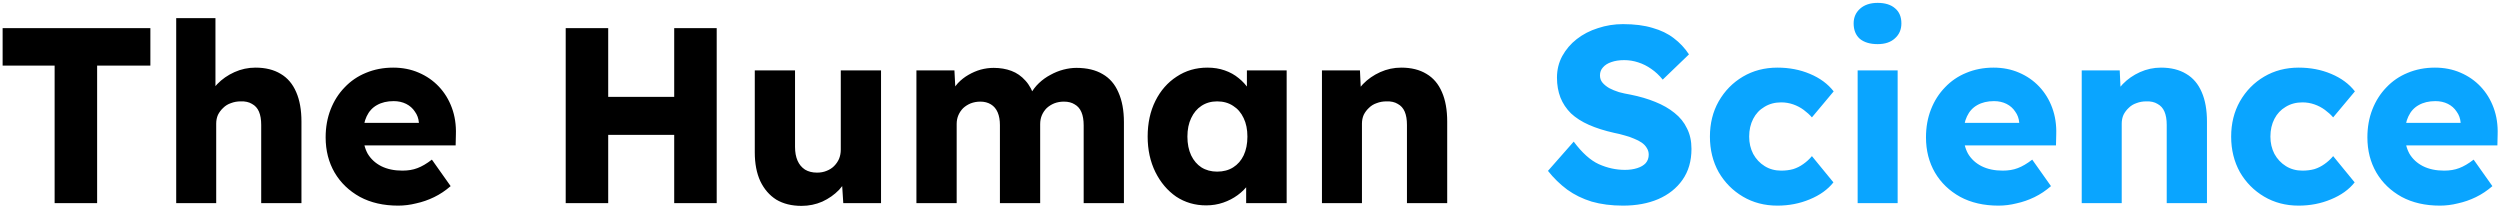 <?xml version="1.0" encoding="UTF-8"?> <svg xmlns="http://www.w3.org/2000/svg" width="160" height="14" viewBox="0 0 160 14" fill="none"><path d="M3.496 13V4.2H0.168V1.8H9.624V4.2H6.216V13H3.496ZM11.277 13V1.16H13.789V6.232L13.277 6.424C13.394 6.04 13.602 5.693 13.901 5.384C14.21 5.064 14.578 4.808 15.005 4.616C15.431 4.424 15.879 4.328 16.349 4.328C16.989 4.328 17.527 4.461 17.965 4.728C18.402 4.984 18.733 5.373 18.957 5.896C19.181 6.408 19.293 7.037 19.293 7.784V13H16.717V7.992C16.717 7.651 16.669 7.368 16.573 7.144C16.477 6.92 16.327 6.755 16.125 6.648C15.933 6.531 15.693 6.477 15.405 6.488C15.181 6.488 14.973 6.525 14.781 6.6C14.589 6.664 14.423 6.765 14.285 6.904C14.146 7.032 14.034 7.181 13.949 7.352C13.874 7.523 13.837 7.709 13.837 7.912V13H12.573C12.274 13 12.018 13 11.805 13C11.591 13 11.415 13 11.277 13ZM25.481 13.16C24.542 13.16 23.726 12.973 23.033 12.6C22.34 12.216 21.801 11.699 21.417 11.048C21.033 10.387 20.841 9.635 20.841 8.792C20.841 8.141 20.948 7.544 21.161 7C21.374 6.456 21.673 5.987 22.057 5.592C22.441 5.187 22.894 4.877 23.417 4.664C23.95 4.44 24.532 4.328 25.161 4.328C25.758 4.328 26.302 4.435 26.793 4.648C27.294 4.861 27.726 5.16 28.089 5.544C28.451 5.928 28.729 6.381 28.921 6.904C29.113 7.427 29.198 7.997 29.177 8.616L29.161 9.304H22.393L22.025 7.864H27.081L26.809 8.168V7.848C26.788 7.581 26.702 7.347 26.553 7.144C26.414 6.931 26.227 6.765 25.993 6.648C25.758 6.531 25.491 6.472 25.193 6.472C24.777 6.472 24.419 6.557 24.121 6.728C23.833 6.888 23.614 7.128 23.465 7.448C23.316 7.757 23.241 8.141 23.241 8.6C23.241 9.069 23.337 9.48 23.529 9.832C23.732 10.173 24.02 10.44 24.393 10.632C24.777 10.824 25.23 10.92 25.753 10.92C26.116 10.92 26.436 10.867 26.713 10.76C27.001 10.653 27.31 10.472 27.641 10.216L28.841 11.912C28.51 12.2 28.158 12.435 27.785 12.616C27.412 12.797 27.027 12.931 26.633 13.016C26.249 13.112 25.865 13.16 25.481 13.16ZM43.149 13V1.8H45.869V13H43.149ZM36.205 13V1.8H38.925V13H36.205ZM37.261 8.632L37.277 6.2H44.589V8.632H37.261ZM51.298 13.176C50.668 13.176 50.13 13.043 49.682 12.776C49.244 12.499 48.903 12.104 48.658 11.592C48.423 11.08 48.306 10.467 48.306 9.752V4.504H50.882V9.4C50.882 9.741 50.935 10.035 51.042 10.28C51.148 10.525 51.308 10.717 51.522 10.856C51.735 10.984 51.991 11.048 52.29 11.048C52.514 11.048 52.716 11.011 52.898 10.936C53.09 10.861 53.25 10.76 53.378 10.632C53.516 10.493 53.623 10.339 53.698 10.168C53.772 9.987 53.81 9.789 53.81 9.576V4.504H56.386V13H53.97L53.858 11.256L54.338 11.064C54.21 11.469 53.996 11.832 53.698 12.152C53.399 12.461 53.042 12.712 52.626 12.904C52.21 13.085 51.767 13.176 51.298 13.176ZM58.651 13V4.504H61.083L61.163 6.04L60.827 6.056C60.955 5.779 61.115 5.533 61.307 5.32C61.51 5.107 61.734 4.931 61.979 4.792C62.235 4.643 62.497 4.531 62.763 4.456C63.041 4.381 63.318 4.344 63.595 4.344C64.011 4.344 64.39 4.408 64.731 4.536C65.073 4.664 65.371 4.872 65.627 5.16C65.883 5.437 66.086 5.816 66.235 6.296L65.835 6.264L65.963 6.008C66.102 5.752 66.278 5.523 66.491 5.32C66.715 5.107 66.961 4.931 67.227 4.792C67.494 4.643 67.771 4.531 68.059 4.456C68.347 4.381 68.625 4.344 68.891 4.344C69.563 4.344 70.123 4.477 70.571 4.744C71.019 5 71.355 5.389 71.579 5.912C71.814 6.435 71.931 7.069 71.931 7.816V13H69.355V8.024C69.355 7.683 69.307 7.4 69.211 7.176C69.115 6.952 68.971 6.787 68.779 6.68C68.598 6.563 68.369 6.504 68.091 6.504C67.867 6.504 67.659 6.541 67.467 6.616C67.286 6.691 67.126 6.792 66.987 6.92C66.859 7.048 66.758 7.197 66.683 7.368C66.609 7.539 66.571 7.731 66.571 7.944V13H63.995V8.008C63.995 7.688 63.947 7.416 63.851 7.192C63.755 6.968 63.611 6.797 63.419 6.68C63.227 6.563 63.003 6.504 62.747 6.504C62.523 6.504 62.315 6.541 62.123 6.616C61.942 6.691 61.782 6.792 61.643 6.92C61.515 7.048 61.414 7.197 61.339 7.368C61.265 7.539 61.227 7.725 61.227 7.928V13H58.651ZM77.194 13.144C76.479 13.144 75.839 12.957 75.274 12.584C74.719 12.2 74.276 11.677 73.946 11.016C73.615 10.344 73.45 9.587 73.45 8.744C73.45 7.88 73.615 7.117 73.946 6.456C74.276 5.795 74.73 5.277 75.306 4.904C75.882 4.52 76.538 4.328 77.274 4.328C77.679 4.328 78.047 4.387 78.378 4.504C78.719 4.621 79.018 4.787 79.274 5C79.53 5.203 79.749 5.443 79.93 5.72C80.111 5.987 80.245 6.275 80.33 6.584L79.802 6.52V4.504H82.346V13H79.754V10.952L80.33 10.936C80.245 11.235 80.106 11.517 79.914 11.784C79.722 12.051 79.487 12.285 79.21 12.488C78.933 12.691 78.623 12.851 78.282 12.968C77.941 13.085 77.578 13.144 77.194 13.144ZM77.898 10.984C78.293 10.984 78.634 10.893 78.922 10.712C79.21 10.531 79.434 10.275 79.594 9.944C79.754 9.603 79.834 9.203 79.834 8.744C79.834 8.285 79.754 7.891 79.594 7.56C79.434 7.219 79.21 6.957 78.922 6.776C78.634 6.584 78.293 6.488 77.898 6.488C77.514 6.488 77.178 6.584 76.89 6.776C76.612 6.957 76.394 7.219 76.234 7.56C76.074 7.891 75.994 8.285 75.994 8.744C75.994 9.203 76.074 9.603 76.234 9.944C76.394 10.275 76.612 10.531 76.89 10.712C77.178 10.893 77.514 10.984 77.898 10.984ZM84.605 13V4.504H87.037L87.117 6.232L86.605 6.424C86.722 6.04 86.93 5.693 87.229 5.384C87.538 5.064 87.906 4.808 88.333 4.616C88.759 4.424 89.207 4.328 89.677 4.328C90.317 4.328 90.855 4.461 91.293 4.728C91.73 4.984 92.061 5.373 92.285 5.896C92.509 6.408 92.621 7.037 92.621 7.784V13H90.045V7.992C90.045 7.651 89.997 7.368 89.901 7.144C89.805 6.92 89.655 6.755 89.453 6.648C89.261 6.531 89.021 6.477 88.733 6.488C88.509 6.488 88.301 6.525 88.109 6.6C87.917 6.664 87.751 6.765 87.613 6.904C87.474 7.032 87.362 7.181 87.277 7.352C87.202 7.523 87.165 7.709 87.165 7.912V13H85.901C85.602 13 85.346 13 85.133 13C84.919 13 84.743 13 84.605 13Z" fill="black"></path><path d="M103.87 13.16C103.134 13.16 102.467 13.075 101.87 12.904C101.283 12.723 100.761 12.467 100.302 12.136C99.843 11.795 99.433 11.395 99.07 10.936L100.718 9.064C101.251 9.779 101.785 10.259 102.318 10.504C102.862 10.749 103.422 10.872 103.998 10.872C104.286 10.872 104.547 10.835 104.782 10.76C105.017 10.685 105.198 10.579 105.326 10.44C105.454 10.291 105.518 10.109 105.518 9.896C105.518 9.736 105.475 9.592 105.39 9.464C105.315 9.336 105.209 9.224 105.07 9.128C104.931 9.032 104.766 8.947 104.574 8.872C104.382 8.787 104.179 8.717 103.966 8.664C103.753 8.6 103.534 8.547 103.31 8.504C102.691 8.365 102.153 8.195 101.694 7.992C101.235 7.789 100.851 7.544 100.542 7.256C100.243 6.957 100.019 6.621 99.87 6.248C99.721 5.864 99.646 5.437 99.646 4.968C99.646 4.467 99.758 4.008 99.982 3.592C100.217 3.165 100.526 2.803 100.91 2.504C101.305 2.195 101.758 1.96 102.27 1.8C102.782 1.629 103.315 1.544 103.87 1.544C104.606 1.544 105.235 1.624 105.758 1.784C106.291 1.933 106.745 2.152 107.118 2.44C107.502 2.728 107.827 3.075 108.094 3.48L106.414 5.096C106.19 4.819 105.945 4.589 105.678 4.408C105.422 4.227 105.145 4.088 104.846 3.992C104.558 3.896 104.259 3.848 103.95 3.848C103.63 3.848 103.353 3.891 103.118 3.976C102.894 4.051 102.718 4.163 102.59 4.312C102.462 4.451 102.398 4.621 102.398 4.824C102.398 5.005 102.451 5.16 102.558 5.288C102.665 5.416 102.809 5.533 102.99 5.64C103.171 5.736 103.379 5.821 103.614 5.896C103.849 5.96 104.094 6.013 104.35 6.056C104.937 6.173 105.465 6.328 105.934 6.52C106.414 6.712 106.825 6.947 107.166 7.224C107.518 7.501 107.785 7.832 107.966 8.216C108.158 8.589 108.254 9.027 108.254 9.528C108.254 10.307 108.062 10.968 107.678 11.512C107.305 12.045 106.787 12.456 106.126 12.744C105.475 13.021 104.723 13.16 103.87 13.16ZM113.755 13.16C112.933 13.16 112.197 12.968 111.547 12.584C110.896 12.2 110.379 11.677 109.995 11.016C109.621 10.344 109.435 9.587 109.435 8.744C109.435 7.901 109.621 7.149 109.995 6.488C110.379 5.816 110.896 5.288 111.547 4.904C112.197 4.52 112.933 4.328 113.755 4.328C114.512 4.328 115.205 4.461 115.835 4.728C116.475 4.995 116.981 5.368 117.355 5.848L115.963 7.512C115.813 7.341 115.637 7.181 115.435 7.032C115.232 6.883 115.008 6.765 114.763 6.68C114.517 6.595 114.261 6.552 113.995 6.552C113.589 6.552 113.232 6.648 112.923 6.84C112.613 7.021 112.373 7.277 112.203 7.608C112.032 7.939 111.947 8.317 111.947 8.744C111.947 9.149 112.032 9.517 112.203 9.848C112.384 10.179 112.629 10.44 112.939 10.632C113.248 10.824 113.6 10.92 113.995 10.92C114.272 10.92 114.528 10.888 114.763 10.824C114.997 10.749 115.211 10.643 115.403 10.504C115.605 10.365 115.792 10.195 115.963 9.992L117.339 11.672C116.976 12.131 116.469 12.493 115.819 12.76C115.179 13.027 114.491 13.16 113.755 13.16ZM118.889 13V4.504H121.449V13H118.889ZM120.169 2.824C119.689 2.824 119.311 2.712 119.033 2.488C118.767 2.253 118.633 1.923 118.633 1.496C118.633 1.112 118.772 0.797 119.049 0.552C119.327 0.307 119.7 0.184 120.169 0.184C120.649 0.184 121.023 0.301 121.289 0.536C121.556 0.76 121.689 1.08 121.689 1.496C121.689 1.891 121.551 2.211 121.273 2.456C121.007 2.701 120.639 2.824 120.169 2.824ZM127.903 13.16C126.964 13.16 126.148 12.973 125.455 12.6C124.761 12.216 124.223 11.699 123.839 11.048C123.455 10.387 123.263 9.635 123.263 8.792C123.263 8.141 123.369 7.544 123.583 7C123.796 6.456 124.095 5.987 124.479 5.592C124.863 5.187 125.316 4.877 125.839 4.664C126.372 4.44 126.953 4.328 127.583 4.328C128.18 4.328 128.724 4.435 129.215 4.648C129.716 4.861 130.148 5.16 130.511 5.544C130.873 5.928 131.151 6.381 131.343 6.904C131.535 7.427 131.62 7.997 131.599 8.616L131.583 9.304H124.815L124.447 7.864H129.503L129.231 8.168V7.848C129.209 7.581 129.124 7.347 128.975 7.144C128.836 6.931 128.649 6.765 128.415 6.648C128.18 6.531 127.913 6.472 127.615 6.472C127.199 6.472 126.841 6.557 126.543 6.728C126.255 6.888 126.036 7.128 125.887 7.448C125.737 7.757 125.663 8.141 125.663 8.6C125.663 9.069 125.759 9.48 125.951 9.832C126.153 10.173 126.441 10.44 126.815 10.632C127.199 10.824 127.652 10.92 128.175 10.92C128.537 10.92 128.857 10.867 129.135 10.76C129.423 10.653 129.732 10.472 130.063 10.216L131.263 11.912C130.932 12.2 130.58 12.435 130.207 12.616C129.833 12.797 129.449 12.931 129.055 13.016C128.671 13.112 128.287 13.16 127.903 13.16ZM133.23 13V4.504H135.662L135.742 6.232L135.23 6.424C135.347 6.04 135.555 5.693 135.854 5.384C136.163 5.064 136.531 4.808 136.958 4.616C137.384 4.424 137.832 4.328 138.302 4.328C138.942 4.328 139.48 4.461 139.918 4.728C140.355 4.984 140.686 5.373 140.91 5.896C141.134 6.408 141.246 7.037 141.246 7.784V13H138.67V7.992C138.67 7.651 138.622 7.368 138.526 7.144C138.43 6.92 138.28 6.755 138.078 6.648C137.886 6.531 137.646 6.477 137.358 6.488C137.134 6.488 136.926 6.525 136.734 6.6C136.542 6.664 136.376 6.765 136.238 6.904C136.099 7.032 135.987 7.181 135.902 7.352C135.827 7.523 135.79 7.709 135.79 7.912V13H134.526C134.227 13 133.971 13 133.758 13C133.544 13 133.368 13 133.23 13ZM147.114 13.16C146.293 13.16 145.557 12.968 144.906 12.584C144.255 12.2 143.738 11.677 143.354 11.016C142.981 10.344 142.794 9.587 142.794 8.744C142.794 7.901 142.981 7.149 143.354 6.488C143.738 5.816 144.255 5.288 144.906 4.904C145.557 4.52 146.293 4.328 147.114 4.328C147.871 4.328 148.565 4.461 149.194 4.728C149.834 4.995 150.341 5.368 150.714 5.848L149.322 7.512C149.173 7.341 148.997 7.181 148.794 7.032C148.591 6.883 148.367 6.765 148.122 6.68C147.877 6.595 147.621 6.552 147.354 6.552C146.949 6.552 146.591 6.648 146.282 6.84C145.973 7.021 145.733 7.277 145.562 7.608C145.391 7.939 145.306 8.317 145.306 8.744C145.306 9.149 145.391 9.517 145.562 9.848C145.743 10.179 145.989 10.44 146.298 10.632C146.607 10.824 146.959 10.92 147.354 10.92C147.631 10.92 147.887 10.888 148.122 10.824C148.357 10.749 148.57 10.643 148.762 10.504C148.965 10.365 149.151 10.195 149.322 9.992L150.698 11.672C150.335 12.131 149.829 12.493 149.178 12.76C148.538 13.027 147.85 13.16 147.114 13.16ZM156.153 13.16C155.214 13.16 154.398 12.973 153.705 12.6C153.011 12.216 152.473 11.699 152.089 11.048C151.705 10.387 151.513 9.635 151.513 8.792C151.513 8.141 151.619 7.544 151.833 7C152.046 6.456 152.345 5.987 152.729 5.592C153.113 5.187 153.566 4.877 154.089 4.664C154.622 4.44 155.203 4.328 155.833 4.328C156.43 4.328 156.974 4.435 157.465 4.648C157.966 4.861 158.398 5.16 158.761 5.544C159.123 5.928 159.401 6.381 159.593 6.904C159.785 7.427 159.87 7.997 159.849 8.616L159.833 9.304H153.065L152.697 7.864H157.753L157.481 8.168V7.848C157.459 7.581 157.374 7.347 157.225 7.144C157.086 6.931 156.899 6.765 156.665 6.648C156.43 6.531 156.163 6.472 155.865 6.472C155.449 6.472 155.091 6.557 154.793 6.728C154.505 6.888 154.286 7.128 154.137 7.448C153.987 7.757 153.913 8.141 153.913 8.6C153.913 9.069 154.009 9.48 154.201 9.832C154.403 10.173 154.691 10.44 155.065 10.632C155.449 10.824 155.902 10.92 156.425 10.92C156.787 10.92 157.107 10.867 157.385 10.76C157.673 10.653 157.982 10.472 158.313 10.216L159.513 11.912C159.182 12.2 158.83 12.435 158.457 12.616C158.083 12.797 157.699 12.931 157.305 13.016C156.921 13.112 156.537 13.16 156.153 13.16Z" fill="#0AA5FF"></path></svg> 
